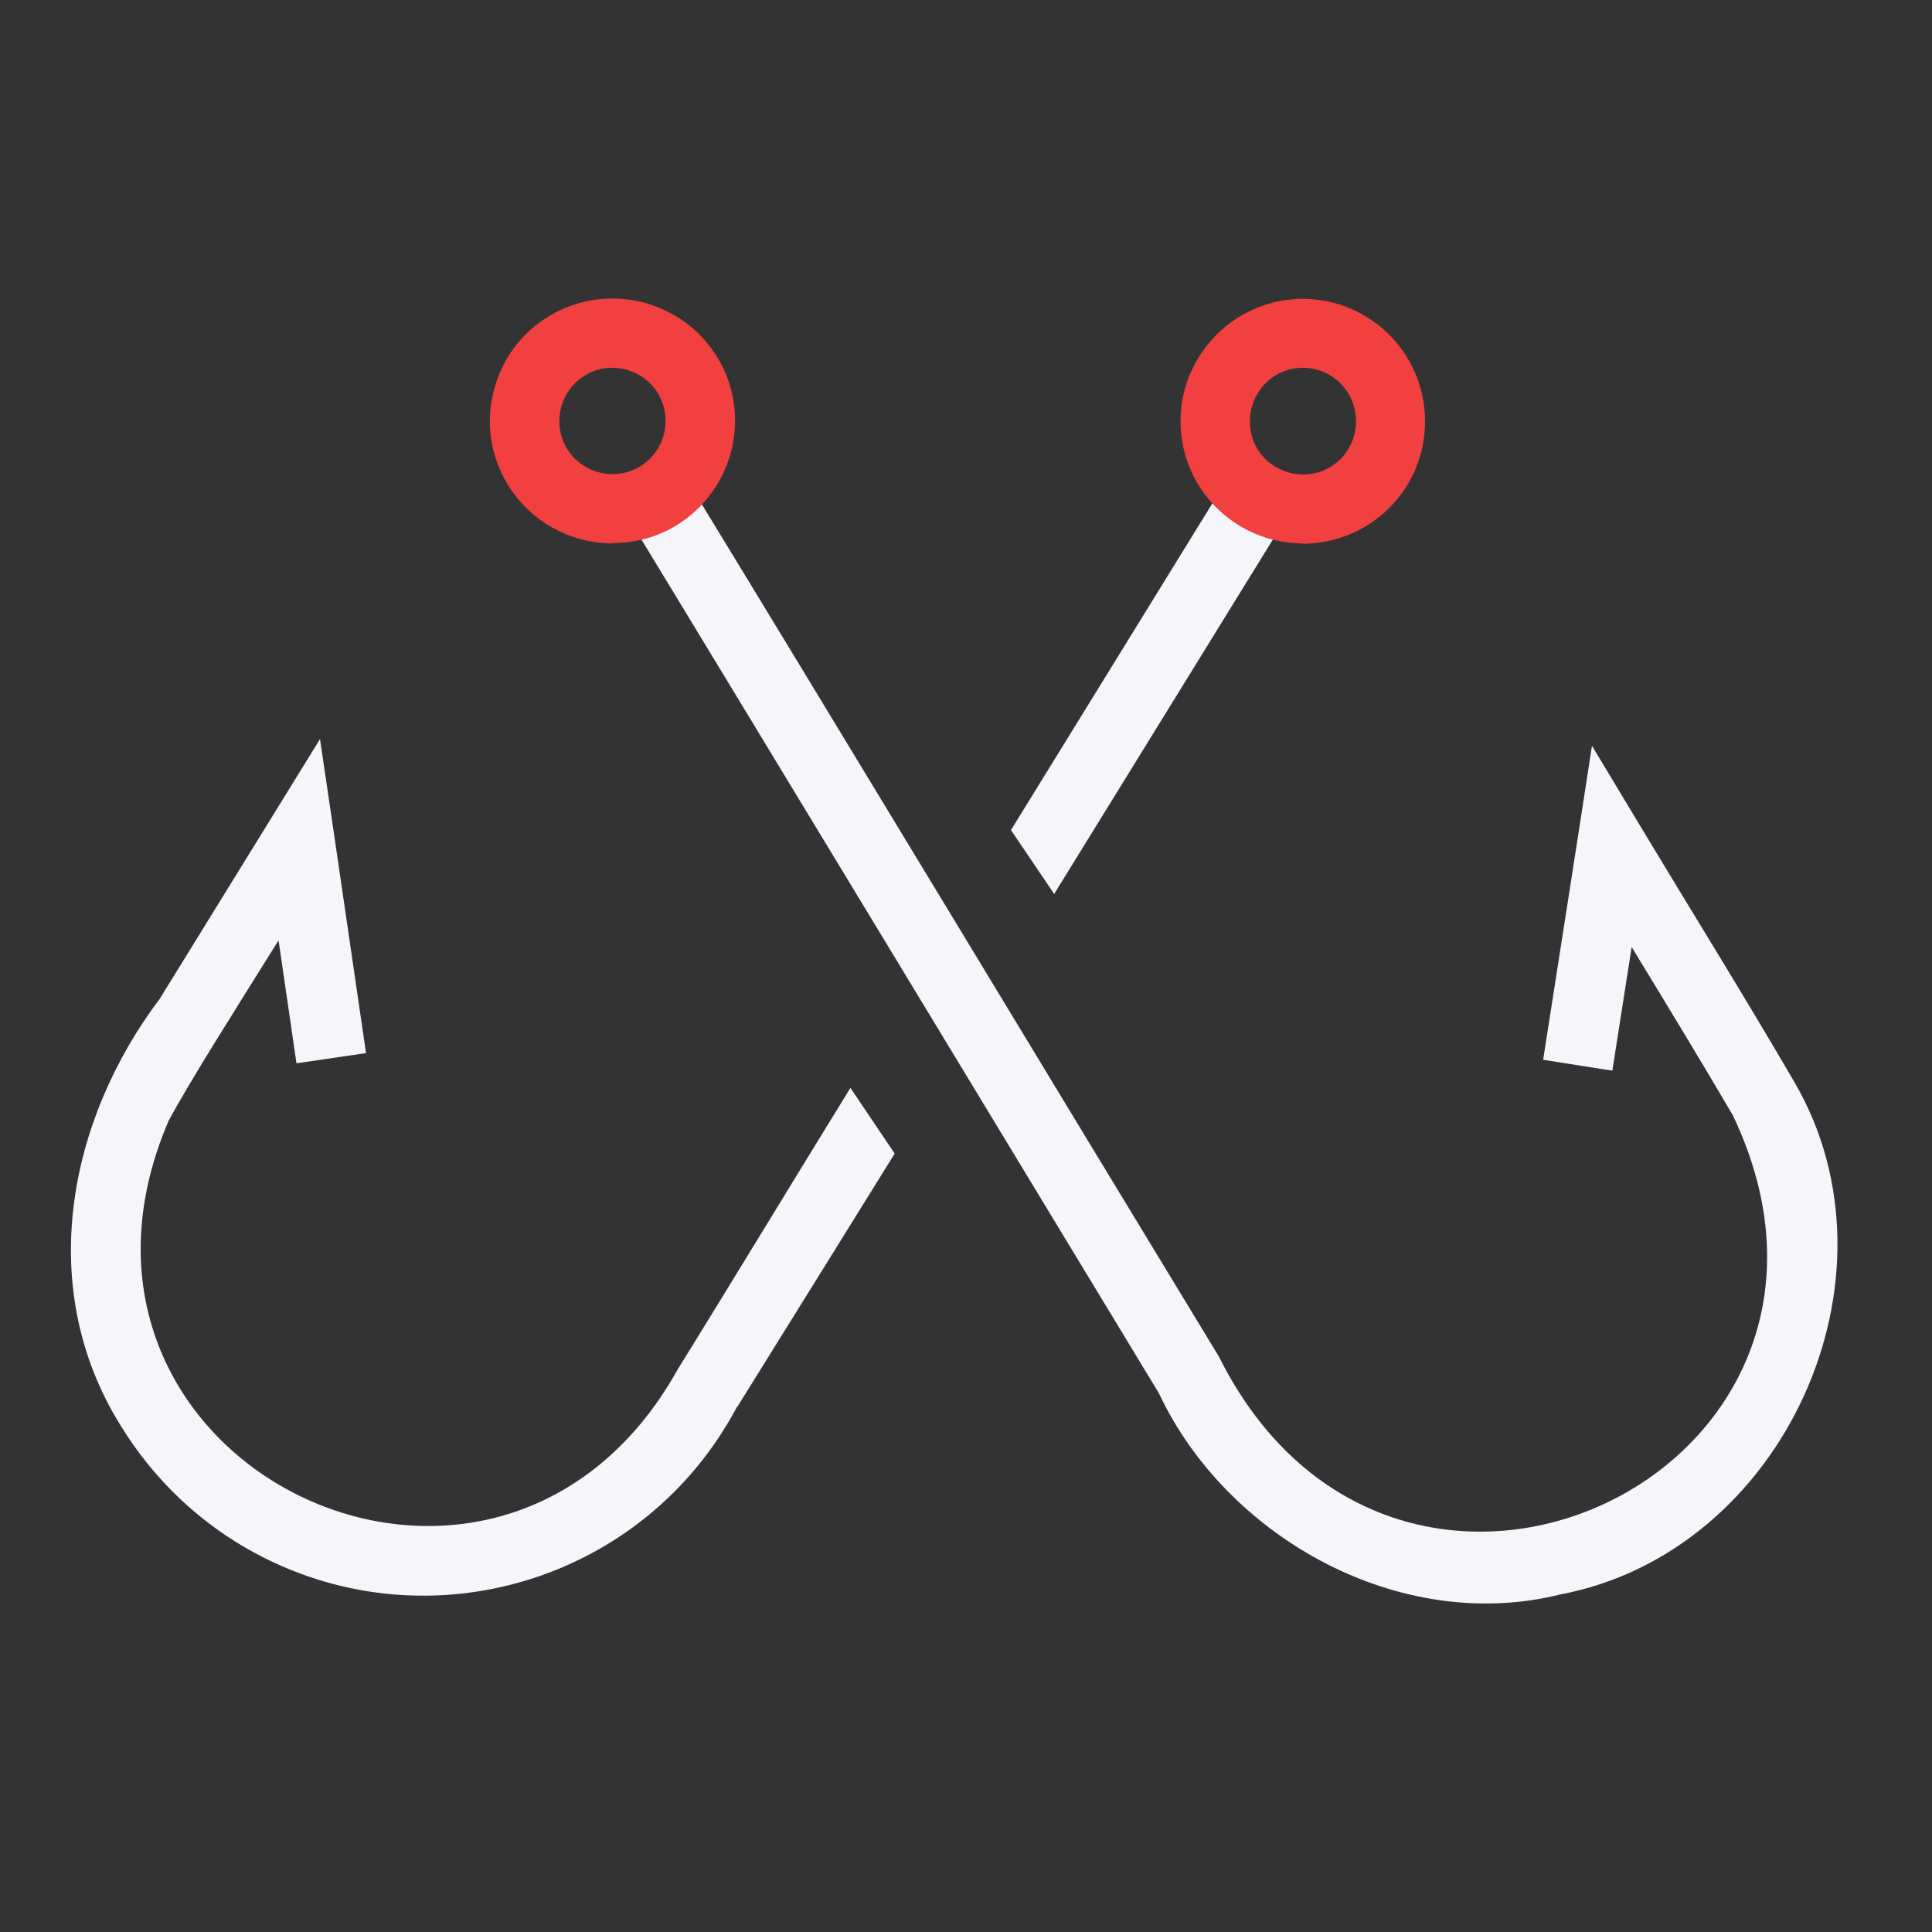 <?xml version="1.0" encoding="UTF-8"?>
<svg id="Layer_1" xmlns="http://www.w3.org/2000/svg" version="1.1" viewBox="0 0 55 55">
  <rect x="0" y="0" width="55" height="55" fill="#333333" stroke="none"/>
  <!-- Generator: Adobe Illustrator 30.0.0, SVG Export Plug-In . SVG Version: 2.1.1 Build 123)  -->
  <defs>
    <style>
      .st0 {
        fill: none;
      }

      .st1 {
        fill: #f5f5fa;
      }

      .st2 {
        fill: #f23f3f;
      }
    </style>
  </defs>
  <g>
    <polygon class="st1" points="43.93 30.18 43.93 30.17 43.93 30.17 43.93 30.18"/>
    <path class="st1" d="M51.08,30.8c-1.45-2.49-2.89-4.8-4.34-7.21l-1.42-2.36c-.27,1.78-1.1,7.08-1.39,8.94l1.97.31.55-3.52c.98,1.61,1.96,3.22,2.88,4.79,4.83,10.13-9.57,17.01-14.63,6.87-3.96-6.51-11.15-18.42-15.2-25.05l-1.7,1.03c2.87,4.72,10.25,16.91,13.02,21.48l2.17,3.58c1.93,4.11,6.86,6.87,11.43,5.73,6.35-1.2,9.92-9.01,6.66-14.59Z"/>
    <path class="st1" d="M19.29,38.99c-5.18,9.26-18.66,2.69-14.5-7.06.58-1.1,1.98-3.3,3.14-5.16l.51,3.5,1.98-.29-.91-6.23-.4-2.71c-.93,1.51-3.59,5.82-4.56,7.39-2.63,3.49-3.54,8.24-1.13,12.13.95,1.56,2.3,2.84,3.91,3.69,4.93,2.61,11.04.73,13.65-4.2h.01l2.35-3.78,2.13-3.43-1.26-1.87c-1.48,2.4-3.66,5.99-4.92,8.02Z"/>
    <polygon class="st1" points="36.68 14.64 34.97 13.59 28.78 23.63 30.01 25.45 36.68 14.64"/>
  </g>
  <path class="st2" d="M17.44,15.47c-1.18,0-2.33-.6-2.99-1.68-.48-.8-.63-1.73-.4-2.64.22-.9.78-1.67,1.58-2.15,1.64-.99,3.79-.47,4.79,1.17s.47,3.79-1.17,4.79c-.56.34-1.19.5-1.8.5h-.01ZM17.43,10.47c-.27,0-.54.07-.78.22-.71.43-.94,1.37-.51,2.08.43.71,1.37.94,2.08.51.71-.43.94-1.37.51-2.08-.28-.47-.79-.73-1.3-.73Z"/>
  <path class="st2" d="M37.09,15.47c-.62,0-1.26-.17-1.83-.52-.79-.49-1.35-1.26-1.56-2.16-.21-.91-.06-1.84.43-2.63s1.26-1.34,2.16-1.56c.9-.21,1.84-.06,2.63.43,1.63,1.01,2.14,3.16,1.13,4.8-.66,1.06-1.8,1.65-2.97,1.65h.01ZM37.1,10.47c-.12,0-.23.01-.35.04-.39.09-.73.33-.94.68-.21.34-.28.75-.19,1.15s.33.73.68.94c.71.44,1.65.22,2.08-.49s.22-1.65-.49-2.09c-.24-.15-.52-.23-.79-.23Z"/>
  <rect id="Rectangle_3307" class="st0" width="55" height="55"/>
</svg>
